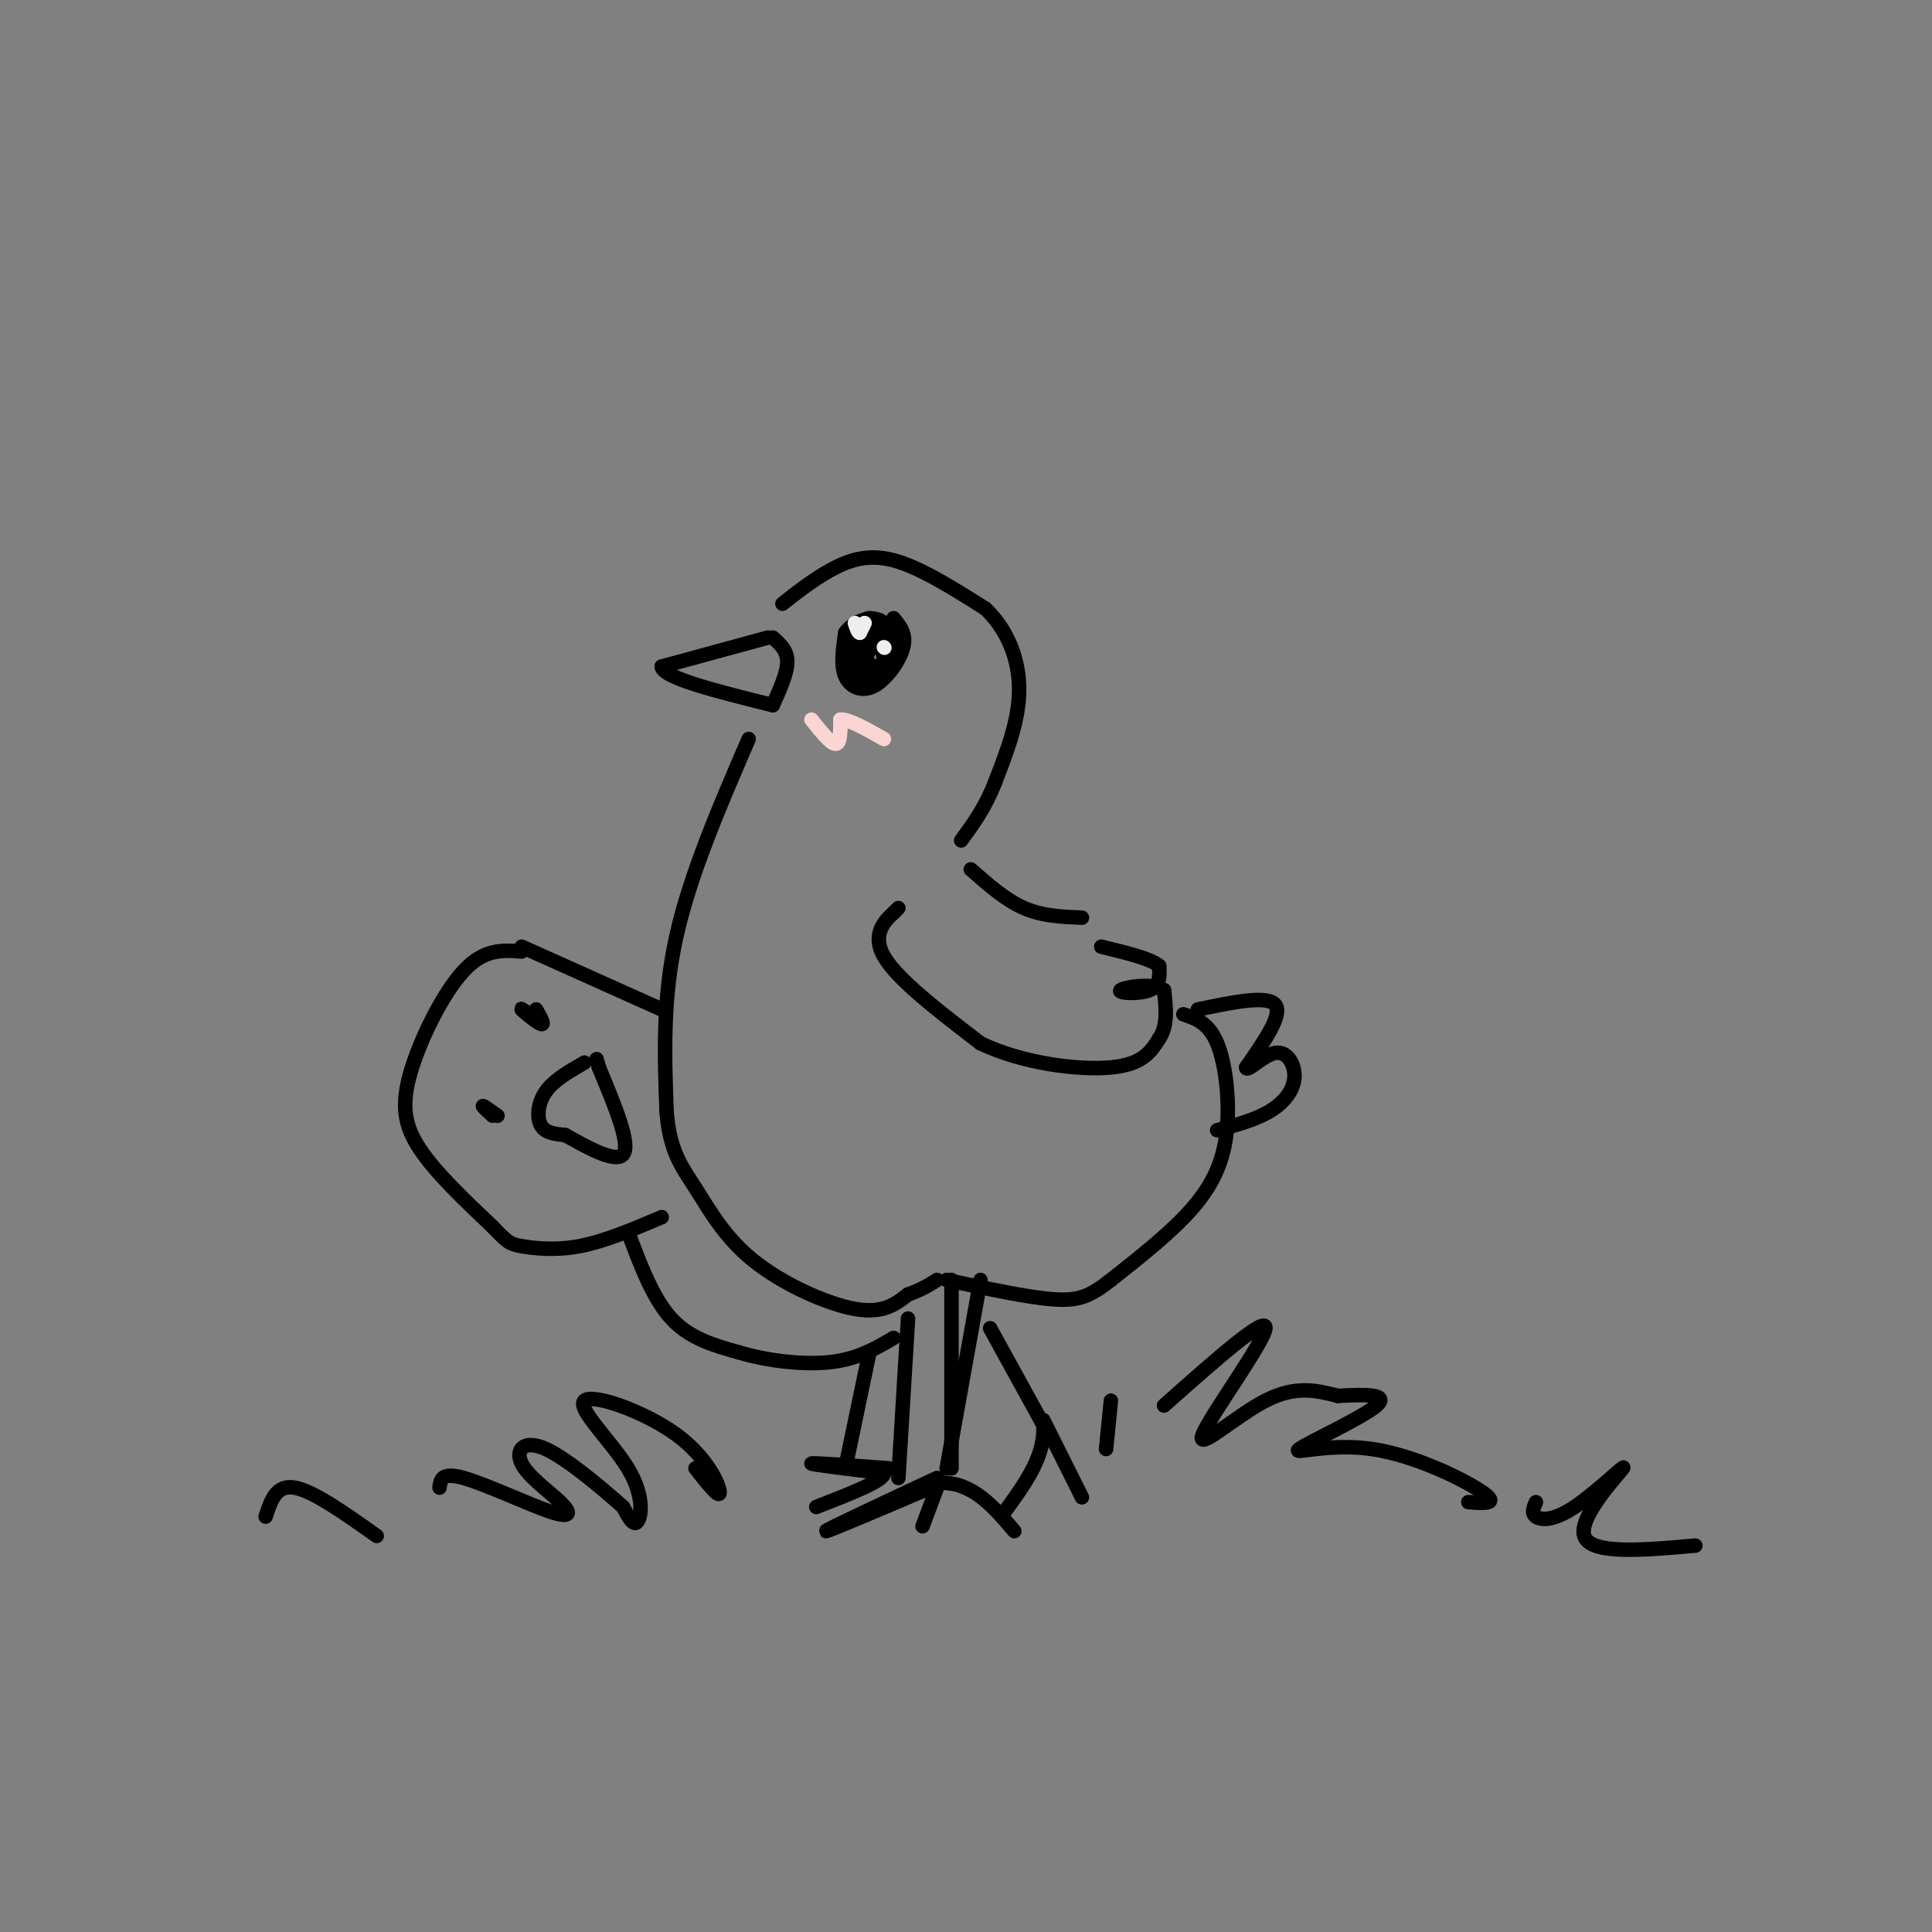 <svg viewBox='0 0 400 400' version='1.1' xmlns='http://www.w3.org/2000/svg' xmlns:xlink='http://www.w3.org/1999/xlink'><rect x="0" y="0" width="400" height="400" fill="#808080" stroke="none"/><g fill='none' stroke='rgb(0,0,0)' stroke-width='3' stroke-linecap='round' stroke-linejoin='round'><path d='M159,132c0.000,0.000 -22.000,6.000 -22,6'/><path d='M137,138c0.167,2.333 11.583,5.167 23,8'/><path d='M160,132c1.500,1.333 3.000,2.667 3,5c0.000,2.333 -1.500,5.667 -3,9'/><path d='M162,125c3.200,-2.511 6.400,-5.022 10,-7c3.600,-1.978 7.600,-3.422 13,-2c5.400,1.422 12.200,5.711 19,10'/><path d='M204,126c4.733,4.489 7.067,10.711 7,17c-0.067,6.289 -2.533,12.644 -5,19'/><path d='M206,162c-2.000,5.167 -4.500,8.583 -7,12'/><path d='M155,153c-6.083,14.083 -12.167,28.167 -15,41c-2.833,12.833 -2.417,24.417 -2,36'/><path d='M138,230c0.622,8.453 3.177,11.585 6,16c2.823,4.415 5.914,10.112 12,15c6.086,4.888 15.167,8.968 21,10c5.833,1.032 8.416,-0.984 11,-3'/><path d='M188,268c2.833,-1.000 4.417,-2.000 6,-3'/><path d='M186,188c0.000,0.000 -1.000,1.000 -1,1'/><path d='M185,189c-1.489,1.356 -4.711,4.244 -2,9c2.711,4.756 11.356,11.378 20,18'/><path d='M203,216c8.667,4.178 20.333,5.622 27,5c6.667,-0.622 8.333,-3.311 10,-6'/><path d='M240,215c1.833,-2.667 1.417,-6.333 1,-10'/><path d='M241,205c-2.214,-1.607 -8.250,-0.625 -9,0c-0.750,0.625 3.786,0.893 6,0c2.214,-0.893 2.107,-2.946 2,-5'/><path d='M240,200c-1.667,-1.500 -6.833,-2.750 -12,-4'/><path d='M201,180c3.583,3.167 7.167,6.333 11,8c3.833,1.667 7.917,1.833 12,2'/><path d='M245,210c2.625,0.887 5.250,1.774 7,6c1.750,4.226 2.625,11.792 2,18c-0.625,6.208 -2.750,11.060 -7,16c-4.250,4.940 -10.625,9.970 -17,15'/><path d='M230,265c-4.333,3.400 -6.667,4.400 -12,4c-5.333,-0.400 -13.667,-2.200 -22,-4'/><path d='M248,209c7.167,-1.500 14.333,-3.000 16,-1c1.667,2.000 -2.167,7.500 -6,13'/><path d='M258,221c0.144,1.128 3.502,-2.553 6,-3c2.498,-0.447 4.134,2.341 4,5c-0.134,2.659 -2.038,5.188 -5,7c-2.962,1.812 -6.981,2.906 -11,4'/><path d='M197,265c0.000,0.000 0.000,39.000 0,39'/><path d='M203,265c0.000,0.000 -7.000,39.000 -7,39'/><path d='M194,306c-11.583,5.417 -23.167,10.833 -23,11c0.167,0.167 12.083,-4.917 24,-10'/><path d='M195,307c6.500,0.000 10.750,5.000 15,10'/><path d='M194,308c0.000,0.000 -3.000,8.000 -3,8'/><path d='M188,273c0.000,0.000 -2.000,33.000 -2,33'/><path d='M184,304c-7.917,-0.583 -15.833,-1.167 -16,-1c-0.167,0.167 7.417,1.083 15,2'/><path d='M183,305c0.167,1.500 -6.917,4.250 -14,7'/><path d='M185,128c1.345,1.625 2.690,3.250 2,6c-0.690,2.750 -3.417,6.625 -6,8c-2.583,1.375 -5.024,0.250 -6,-2c-0.976,-2.250 -0.488,-5.625 0,-9'/><path d='M175,131c1.687,-2.435 5.906,-4.024 8,-2c2.094,2.024 2.064,7.660 0,10c-2.064,2.340 -6.161,1.383 -7,-1c-0.839,-2.383 1.581,-6.191 4,-10'/><path d='M180,128c1.390,0.330 2.864,6.154 3,9c0.136,2.846 -1.068,2.715 -3,2c-1.932,-0.715 -4.592,-2.012 -5,-4c-0.408,-1.988 1.438,-4.665 3,-6c1.562,-1.335 2.841,-1.327 4,0c1.159,1.327 2.197,3.973 2,6c-0.197,2.027 -1.628,3.436 -3,3c-1.372,-0.436 -2.686,-2.718 -4,-5'/><path d='M177,133c0.444,-1.674 3.553,-3.357 4,-2c0.447,1.357 -1.767,5.756 -3,6c-1.233,0.244 -1.486,-3.665 -1,-6c0.486,-2.335 1.710,-3.096 2,-2c0.290,1.096 -0.355,4.048 -1,7'/><path d='M178,136c-0.333,1.167 -0.667,0.583 -1,0'/></g>
<g fill='none' stroke='rgb(251,212,212)' stroke-width='3' stroke-linecap='round' stroke-linejoin='round'><path d='M168,149c2.000,2.500 4.000,5.000 5,5c1.000,0.000 1.000,-2.500 1,-5'/><path d='M174,149c1.667,-0.167 5.333,1.917 9,4'/></g>
<g fill='none' stroke='rgb(0,0,0)' stroke-width='3' stroke-linecap='round' stroke-linejoin='round'><path d='M108,197c-3.857,-0.304 -7.714,-0.607 -12,4c-4.286,4.607 -9.000,14.125 -11,21c-2.000,6.875 -1.286,11.107 2,16c3.286,4.893 9.143,10.446 15,16'/><path d='M102,254c3.167,3.310 3.583,3.583 6,4c2.417,0.417 6.833,0.976 12,0c5.167,-0.976 11.083,-3.488 17,-6'/><path d='M102,231c-1.083,-1.000 -2.167,-2.000 -2,-2c0.167,0.000 1.583,1.000 3,2'/><path d='M111,209c0.933,1.644 1.867,3.289 1,3c-0.867,-0.289 -3.533,-2.511 -4,-3c-0.467,-0.489 1.267,0.756 3,2'/><path d='M121,220c-3.156,1.800 -6.311,3.600 -8,6c-1.689,2.400 -1.911,5.400 -1,7c0.911,1.600 2.956,1.800 5,2'/><path d='M117,235c3.667,2.000 10.333,6.000 12,4c1.667,-2.000 -1.667,-10.000 -5,-18'/><path d='M124,221c-0.833,-3.000 -0.417,-1.500 0,0'/><path d='M108,196c0.000,0.000 29.000,13.000 29,13'/><path d='M130,255c2.583,6.917 5.167,13.833 9,18c3.833,4.167 8.917,5.583 14,7'/><path d='M153,280c5.822,1.756 13.378,2.644 19,2c5.622,-0.644 9.311,-2.822 13,-5'/><path d='M205,275c0.000,0.000 11.000,20.000 11,20'/><path d='M216,295c0.500,6.333 -3.750,12.167 -8,18'/><path d='M216,294c0.000,0.000 8.000,16.000 8,16'/><path d='M180,280c0.000,0.000 -5.000,24.000 -5,24'/></g>
<g fill='none' stroke='rgb(238,238,238)' stroke-width='3' stroke-linecap='round' stroke-linejoin='round'><path d='M179,129c0.000,0.000 -1.000,2.000 -1,2'/><path d='M178,131c-0.333,0.000 -0.667,-1.000 -1,-2'/><path d='M183,134c0.000,0.000 0.100,0.100 0.1,0.1'/></g>
<g fill='none' stroke='rgb(0,0,0)' stroke-width='3' stroke-linecap='round' stroke-linejoin='round'><path d='M241,291c10.643,-9.452 21.286,-18.905 21,-16c-0.286,2.905 -11.500,18.167 -13,22c-1.500,3.833 6.714,-3.762 13,-7c6.286,-3.238 10.643,-2.119 15,-1'/><path d='M277,289c5.246,-0.285 10.862,-0.496 8,2c-2.862,2.496 -14.200,7.700 -16,9c-1.800,1.300 5.938,-1.304 15,0c9.062,1.304 19.446,6.515 23,9c3.554,2.485 0.277,2.242 -3,2'/><path d='M229,300c0.000,0.000 1.000,-10.000 1,-10'/><path d='M144,304c2.488,3.171 4.977,6.342 5,5c0.023,-1.342 -2.419,-7.197 -9,-12c-6.581,-4.803 -17.300,-8.556 -19,-7c-1.700,1.556 5.619,8.419 9,14c3.381,5.581 2.823,9.880 2,11c-0.823,1.120 -1.912,-0.940 -3,-3'/><path d='M129,312c-3.665,-3.251 -11.329,-9.879 -16,-12c-4.671,-2.121 -6.351,0.266 -5,3c1.351,2.734 5.733,5.815 8,8c2.267,2.185 2.418,3.473 -2,2c-4.418,-1.473 -13.405,-5.707 -18,-7c-4.595,-1.293 -4.797,0.353 -5,2'/><path d='M78,318c-6.583,-4.667 -13.167,-9.333 -17,-10c-3.833,-0.667 -4.917,2.667 -6,6'/><path d='M318,311c-0.502,1.144 -1.005,2.287 0,3c1.005,0.713 3.517,0.995 8,-2c4.483,-2.995 10.938,-9.268 10,-8c-0.938,1.268 -9.268,10.077 -8,14c1.268,3.923 12.134,2.962 23,2'/></g>
</svg>